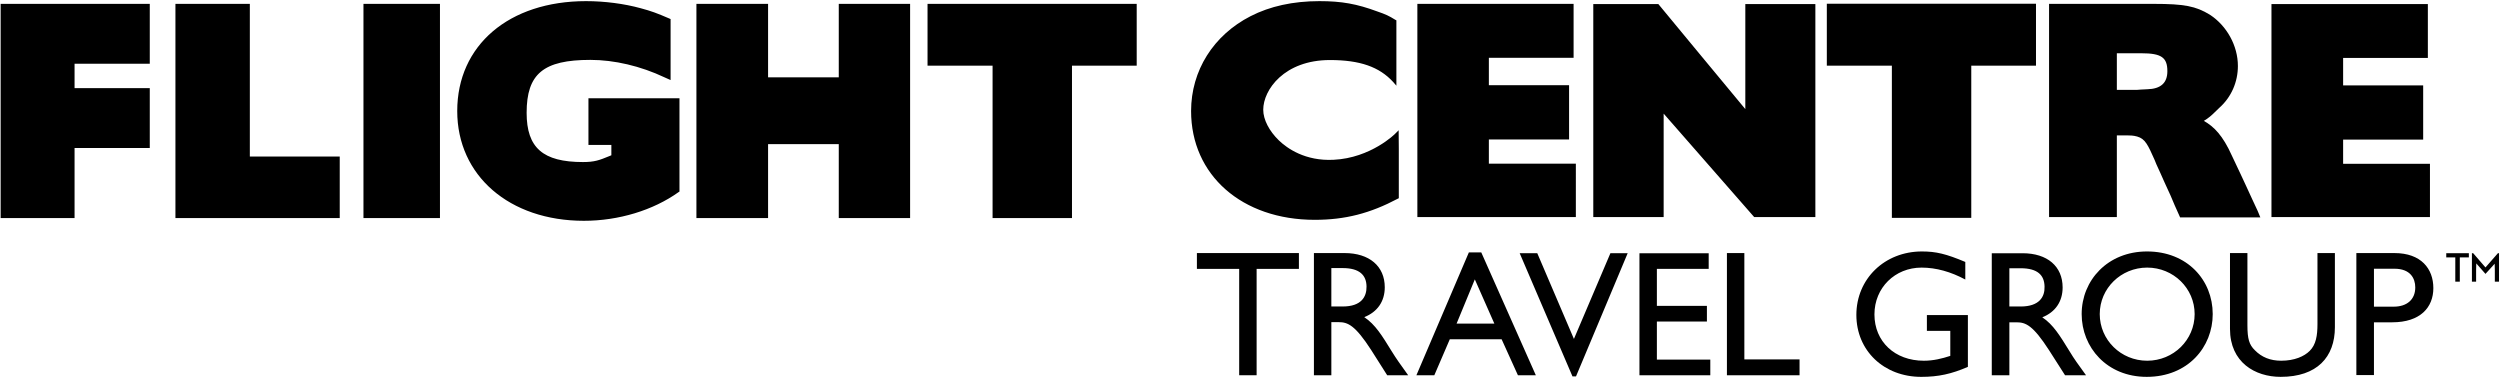 <svg version="1.2" xmlns="http://www.w3.org/2000/svg" viewBox="0 0 1549 234" width="1549" height="234">
	<title>FLT</title>
	<defs>
		<clipPath clipPathUnits="userSpaceOnUse" id="cp1">
			<path d="m-1648-6508h5038v7128h-5038z"/>
		</clipPath>
	</defs>
	<style>
		.s0 { fill: #000000 } 
	</style>
	<g id="Clip-Path: Page 1" clip-path="url(#cp1)">
		<g id="Page 1">
			<path id="Path 50" class="s0" d="m741.6 156.8v9.8h26.2v65.9h10.8v-65.9h26.2v-9.8z"/>
			<path id="Path 52" fill-rule="evenodd" class="s0" d="m833.1 156.8c15.3 0 24.9 8.1 24.9 21.2 0 8.8-4.6 15.3-12.7 18.5 6.9 4.6 11.1 11.6 16.9 21 3.2 5.2 5.1 7.7 10.3 15h-13l-9.9-15.6c-10-15.5-14.6-17.3-20.1-17.3h-4.6v32.9h-10.8v-75.7zm-8.2 33.1h7c11.6 0 14.9-6 14.8-12.4-0.1-7-4.3-11.4-14.8-11.4h-7zm126.7 42.6h-11.1l-10.1-22.3h-32.1l-9.6 22.3h-11.1l32.5-76.1h7.7zm-49.1-32h23.4l-12.1-27.4zm74 32.7h-2.2l-32.7-76.3h10.9l22.7 53.1 22.6-53.1h10.7zm82.2-66.6h-32.1v22.9h31v9.7h-31v23.6h33.1v9.7h-43.9v-75.6h42.9zm22.1 56.1h34.2v9.8h-45v-75.7h10.8zm138.5 4.6c-10.1 4.4-18.3 6.2-28.9 6.2-23.1 0-40.2-16.2-40.2-38.4 0-22.3 17.5-39.3 40.6-39.3 8.8 0 15 1.5 26.9 6.5v10.9c-8.9-4.8-18.1-7.4-27.1-7.4-16.5 0-29.2 12.5-29.2 29 0 16.8 12.6 28.7 30.6 28.7 5.9 0 11.2-1.3 16.4-3v-15.5h-14.5v-9.8h25.4zm33.9-70.4c15.3 0 24.8 8.1 24.8 21.2 0 8.7-4.5 15.3-12.6 18.5 6.8 4.5 11 11.5 16.8 20.9 3.2 5.3 5.1 7.8 10.3 15h-13l-9.9-15.5c-10-15.5-14.5-17.3-20.1-17.3h-4.5v32.8h-10.9v-75.6zm-8.2 33h7c11.6 0 15-6 14.8-12.3-0.1-7.1-4.3-11.4-14.8-11.4h-7z"/>
			<path id="Path 53" fill-rule="evenodd" class="s0" d="m1289.8 194.6c0 20.6 15.6 38.9 40.3 38.9 25.6 0 40.9-18.5 40.9-38.9 0-21-15.7-38.8-40.7-38.8-24.4 0-40.5 17.9-40.5 38.8zm40.6 28.9c-16.3 0-29.4-12.9-29.4-28.9 0-15.9 13.1-28.8 29.4-28.8 16.3 0 29.4 12.9 29.4 28.8 0 16-13.1 28.9-29.4 28.9zm116.3-66.7h-10.8v44c0 7.1-0.9 12.7-4.8 16.6-3.4 3.4-9.4 6.1-17.7 6.1-6.6 0-12-2.1-16.3-6.5-3.5-3.4-4.6-7-4.6-15.5v-44.7h-10.8v47c0 20.7 15.5 29.7 31.4 29.7 22.5 0 33.6-12.2 33.6-30.8zm13.3 0v75.6h10.9v-32.7h11.3c17.5 0 25.5-9.3 25.5-21.2 0-12-7.6-21.7-24.1-21.7zm10.9 9.7h12.7c9.9 0 12.9 6 12.9 11.6 0 7.5-5.2 11.9-13.3 11.9h-12.3zm60.7 8h2.6v-7.2l0.1-4.1 5.7 6.5 5.7-6.3 0.1 4.1v7h2.6v-17.6h-0.7l-7.7 8.8-7.6-8.8h-0.8zm-10.3 0h2.8v-15h5.6v-2.6h-14v2.6h5.6zm-1475.1-82.8h46.6v-37.1h-46.6v-15.1h46.6v-37.1h-92.4v132.7h45.8zm164.3 5.3h-55.7v-94.6h-46.1v132.7h101.8zm14.7-94.6v132.7h47.4v-132.7zm136.6 134.4c21.5 0 42.9-6.5 58.7-17.8l0.5-0.3v-57.8h-56.4v28.9h14.2v6.4c-0.6 0.2-1.2 0.5-1.2 0.5-6.3 2.6-9.3 3.7-16.4 3.7-24.8 0-34.9-8.8-34.9-30.5 0-24.2 10.4-32.8 39.5-32.8 14.8 0 31.1 3.8 45.9 10.8l3.8 1.7v-37.8l-0.7-0.3c-8.1-3.5-11.2-4.6-17.8-6.4-10.2-2.8-22.3-4.4-33.9-4.4-47.7 0-79.8 27.3-79.8 68.1 0 40 32.3 68 78.5 68zm114.1-47.5h43.8v45.8h44.2v-132.7h-44.2v45.5h-43.8v-45.5h-44.4v132.7h44.4zm139.1 45.8h49.2v-94.4h40.1v-38.3h-129.6v38.3h40.3zm516.9-94.4h40.3v94.3h49.2v-94.3h40.1v-38.4h-129.6zm-317.3 95.5c18.9 0 34.3-4 51.5-13.1l0.6-0.3v-30.6l-0.1-11.5-2 2c-0.1 0.2-15.2 15.2-38.3 16.3-17.6 0.9-28.8-7.1-33.9-12-6-5.8-9.7-12.9-9.7-19 0-12.4 13.1-30.8 41.3-30.8 18.6 0 30.6 4.2 39.2 13.6l2 2.3v-40.5l-0.6-0.3c-4.2-2.6-6-3.4-11.2-5.2-12.7-4.7-22.1-6.4-35.9-6.4-16.4 0-30.7 3.2-42.6 9.3-23.1 11.8-36.9 33.8-36.9 58.8 0 39.7 31.5 67.4 76.6 67.4zm161.8-34.8h-53.9v-15h49.7v-33.6h-49.7v-17h52.5v-33.4h-96.8v132.1h98.2zm475.4-14.9h49.6v-33.6h-49.6v-17h52.5v-33.4h-96.9v132h98.2v-33h-53.8zm-421-16.1c3.8 4.4 56.1 64.1 56.1 64.1h37.9v-132h-43.4v65.1c-3.9-4.6-53.9-65.1-53.9-65.1h-40.3v132h43.6z"/>
			<path id="Path 54" fill-rule="evenodd" class="s0" d="m1398.9 130.8l1.6 3.9h-49.7l-3.4-7.6-2.5-5.9-3.8-8.3c0 0-4.9-11.1-5-11.1l-1.1-2.7c-4.1-9.2-5.8-13.1-10.8-14.5-2.7-0.7-3.3-0.7-9-0.7h-3.6v50.6h-42v-132.1h64.9c18.9 0 26 1.4 34.7 6.7 10.6 6.9 17.4 19.3 17.4 31.8 0 9.9-4.1 19.3-11.4 25.8l-2.9 2.8c-1.7 1.7-3.9 3.7-6.8 5.4 6.2 3.5 11.7 8.9 17.4 21.6l5.2 11c0 0 3.4 7.2 3.4 7.3l4 8.7c0 0 3.4 7.2 3.4 7.3zm-56-86.7c0-8.5-3.7-11.1-16.1-11.1h-15.2v22.7h12.2c0 0 2.5-0.2 2.6-0.2 0 0 3.9-0.2 4-0.2 8.4-0.2 12.5-3.9 12.5-11.2z"/>
		</g>
	</g>
</svg>